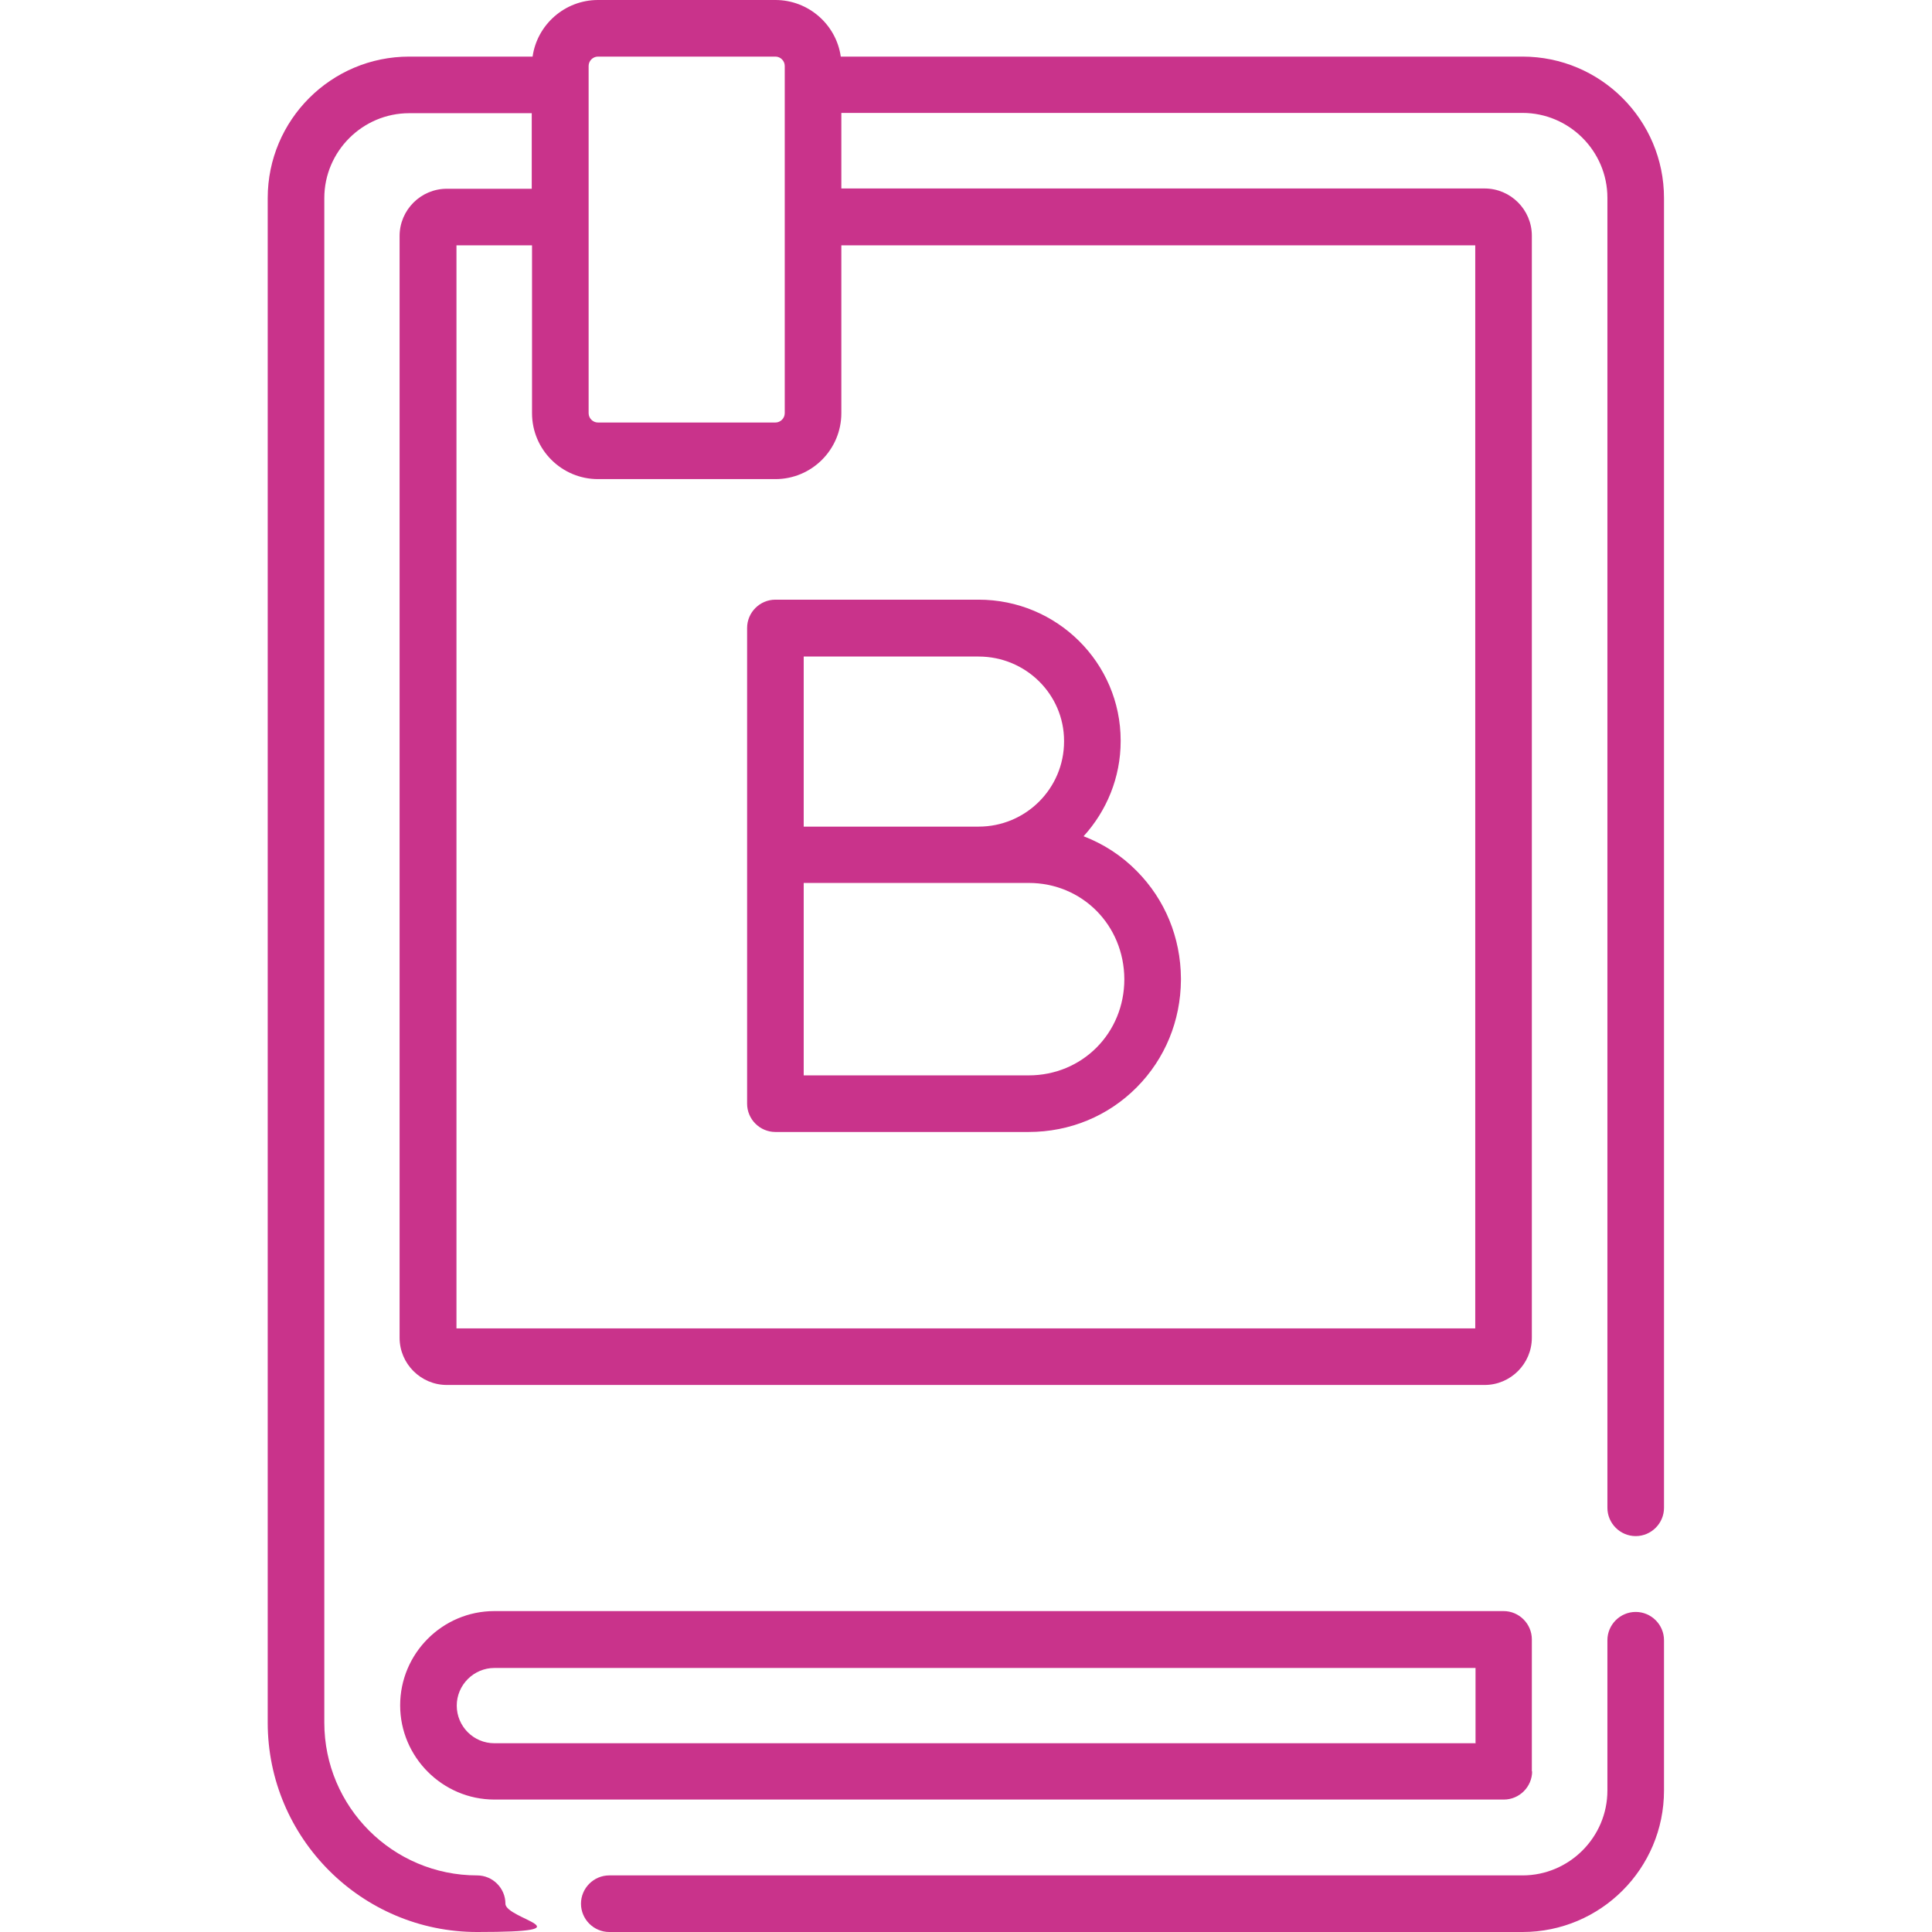 <?xml version="1.0" encoding="UTF-8"?> <svg xmlns="http://www.w3.org/2000/svg" xmlns:svg="http://www.w3.org/2000/svg" id="svg2619" version="1.1" viewBox="0 0 682.7 682.7"><defs><style> .st0 { fill: #c9338b; } </style></defs><path class="st0" d="M578,569.6c-5.5,0-10,4.5-10,10v53.1c0,16.5-13.5,30-30,30H215.3c-5.5,0-10,4.5-10,10s4.5,10,10,10h322.7c27.6,0,50-22.4,50-50v-53.1c0-5.5-4.5-10-10-10Z"></path><path class="st0" d="M538,20h-240.9c-1.6-11.3-11.4-20-23.1-20h-62.7c-11.7,0-21.5,8.7-23.1,20h-43.6c-27.6,0-50,22.4-50,50v538.7c0,40.8,33.2,74,74,74s10-4.5,10-10-4.5-10-10-10c-29.8,0-54-24.2-54-54V70c0-16.5,13.5-30,30-30h43.3v26.7h-30c-9.2,0-16.7,7.5-16.7,16.7v389.3c0,9.2,7.5,16.7,16.7,16.7h366.7c9.2,0,16.7-7.5,16.7-16.7V83.3c0-9.2-7.5-16.7-16.7-16.7h-227.3v-26.7h240.7c16.5,0,30,13.5,30,30v462.9c0,5.5,4.5,10,10,10s10-4.5,10-10V70c0-27.6-22.4-50-50-50ZM208,23.3c0-1.8,1.5-3.3,3.3-3.3h62.7c1.8,0,3.3,1.5,3.3,3.3v122.7c0,1.8-1.5,3.3-3.3,3.3h-62.7c-1.8,0-3.3-1.5-3.3-3.3V23.3ZM521.3,86.7v382.7H161.3V86.7h26.7v59.3c0,12.9,10.5,23.3,23.3,23.3h62.7c12.9,0,23.3-10.5,23.3-23.3v-59.3h224Z"></path><path class="st0" d="M541.3,626v-46.7c0-5.5-4.5-10-10-10H174.7c-18.4,0-33.3,15-33.3,33.3s15,33.3,33.3,33.3h356.7c5.5,0,10-4.5,10-10ZM521.3,616H174.7c-7.4,0-13.3-6-13.3-13.3s6-13.3,13.3-13.3h346.7v26.7Z"></path><path class="st0" d="M264,222v80s0,0,0,0v88c0,5.5,4.5,10,10,10h89.5c14.5,0,28.1-5.6,38.2-15.8,10-10.1,15.5-23.5,15.6-37.9,0,0,0-.1,0-.2v-.2c0,0,0-.1,0-.2-.1-14.4-5.6-27.8-15.6-37.9-5.4-5.5-11.8-9.6-18.8-12.3,8.1-8.9,13.1-20.7,13.1-33.6v-.2c0-27.5-22.5-49.8-50.2-49.8h-71.8c-5.5,0-10,4.5-10,10ZM397.3,346c0,19.1-14.9,34-33.8,34h-79.5v-68h79.5c18.9,0,33.7,14.9,33.8,34ZM284,232h61.8c16.7,0,30.2,13.4,30.2,29.8v.2c0,16.6-13.5,30.1-30.2,30.1h-61.8v-60Z"></path></svg> 